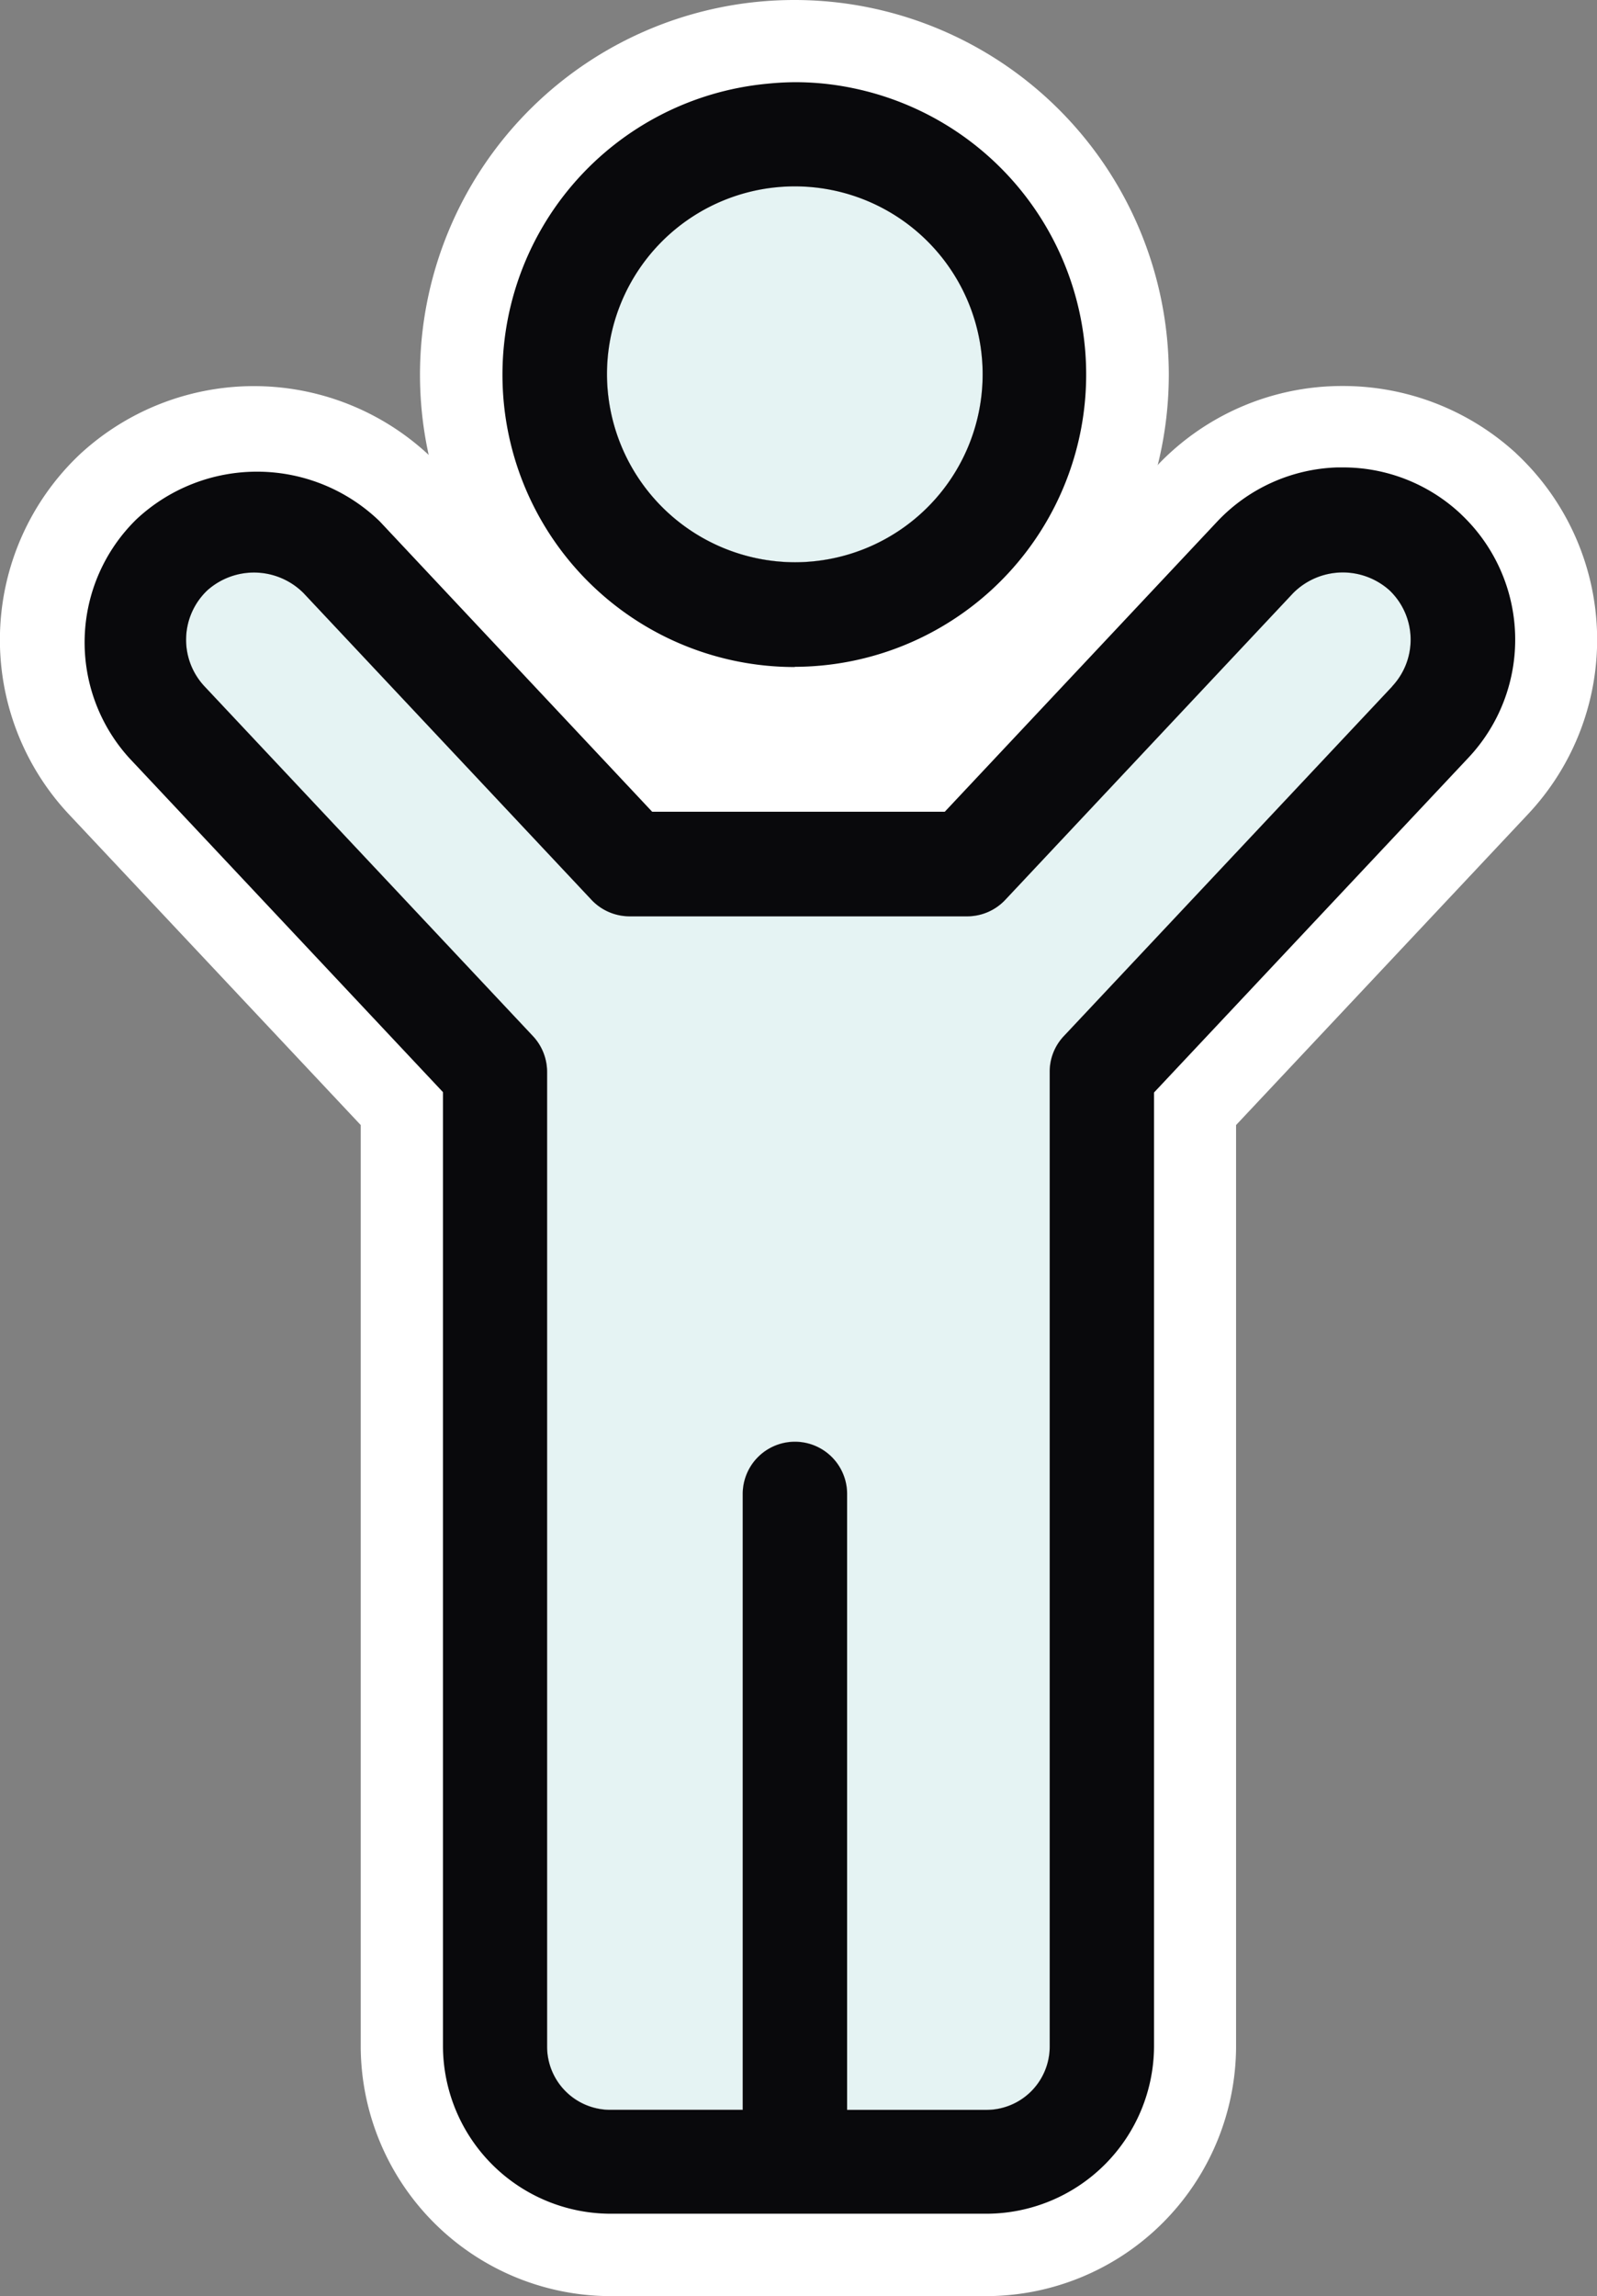 <?xml version="1.0" encoding="utf-8"?><svg xmlns="http://www.w3.org/2000/svg" width="30.933" height="44.447" viewBox="0 0 30.933 44.447"><rect x="0" y="0" width="30.933" height="44.447" fill="#808080" stroke="none"/><defs><style>.a{fill:#e5f3f3;}.b{fill:#fff;}.c{fill:#09090c;}</style></defs><g transform="translate(0 7.472)"><path class="a" d="M651.28,537.069l-6.36,6.768a1,1,0,0,0-.275.693V555.79l0,.008v7.6a1.226,1.226,0,0,1-1.224,1.225h-2.7V552.7a1.011,1.011,0,1,0-2.022,0V564.62h-2.567a1.224,1.224,0,0,1-1.222-1.221V544.532a1.014,1.014,0,0,0-.273-.693l-6.361-6.77a1.318,1.318,0,0,1,.056-1.861,1.357,1.357,0,0,1,1.861.055l5.576,5.936a1.016,1.016,0,0,0,.738.321h6.543a1.012,1.012,0,0,0,.737-.321l5.575-5.936a1.356,1.356,0,0,1,1.862-.057,1.319,1.319,0,0,1,.055,1.862Z" transform="translate(-624.314 -531.255)"/><path class="b" d="M649.434,533.973a1.353,1.353,0,0,1,.9.342,1.319,1.319,0,0,1,.055,1.862l-6.36,6.768a1,1,0,0,0-.275.693V554.9l0,.008v7.6a1.226,1.226,0,0,1-1.224,1.225h-2.7V551.807a1.011,1.011,0,1,0-2.022,0v11.922h-2.567a1.224,1.224,0,0,1-1.222-1.222V543.642a1.014,1.014,0,0,0-.273-.693l-6.361-6.77a1.318,1.318,0,0,1,.056-1.861,1.358,1.358,0,0,1,1.861.055l5.576,5.935a1.016,1.016,0,0,0,.738.321h6.543a1.012,1.012,0,0,0,.737-.321l5.575-5.935a1.351,1.351,0,0,1,.961-.4m0-3.609h0a4.933,4.933,0,0,0-3.521,1.464l-.036.037-.034.037-4.808,5.118h-4.292l-4.809-5.118-.038-.042-.04-.04a4.967,4.967,0,0,0-6.81-.2l-.042.037-.04.038a4.937,4.937,0,0,0-.209,6.954l5.658,6.021v17.838a4.848,4.848,0,0,0,4.822,4.831h7.3a4.846,4.846,0,0,0,4.833-4.829v-17.84l5.656-6.019a4.929,4.929,0,0,0-.213-6.965l-.035-.034-.037-.033a4.962,4.962,0,0,0-3.3-1.255Z" transform="translate(-623.424 -530.364)"/></g><g transform="translate(8.148 0)"><path class="a" d="M638.083,529.185a3.638,3.638,0,1,1,3.638,3.637A3.647,3.647,0,0,1,638.083,529.185Z" transform="translate(-634.474 -521.939)"/><path class="b" d="M640.829,524.657a3.638,3.638,0,1,1-3.637,3.638,3.643,3.643,0,0,1,3.637-3.638m0-3.609h-.014a7.252,7.252,0,1,0,.014,0Z" transform="translate(-633.583 -521.048)"/></g><g transform="translate(1.638 1.587)"><path class="c" d="M641.223,534.348a5.659,5.659,0,0,0,1.133-11.2,5.482,5.482,0,0,0-1.113-.117,5.555,5.555,0,0,0-.557.03,5.658,5.658,0,0,0,.537,11.291Zm-3.639-5.661a3.638,3.638,0,1,1,3.638,3.637A3.647,3.647,0,0,1,637.584,528.687Z" transform="translate(-627.465 -523.027)"/><path class="c" d="M652.131,533.238a3.332,3.332,0,0,0-2.295-.909h-.107a3.339,3.339,0,0,0-2.326,1.05l-5.275,5.615H636.46l-5.278-5.622a3.419,3.419,0,0,0-4.709-.041,3.33,3.33,0,0,0-.141,4.624l6.076,6.467v18.467a3.253,3.253,0,0,0,3.245,3.244h7.283a3.253,3.253,0,0,0,3.245-3.245v-7.382l0-.008V544.429l6.088-6.479a3.334,3.334,0,0,0-.139-4.712Zm-1.336,3.33-6.36,6.768a1,1,0,0,0-.275.693v11.261l0,.008v7.6a1.226,1.226,0,0,1-1.224,1.225h-2.7V552.2a1.011,1.011,0,1,0-2.022,0v11.922h-2.567a1.224,1.224,0,0,1-1.222-1.221V544.031a1.014,1.014,0,0,0-.274-.693l-6.361-6.77a1.318,1.318,0,0,1,.056-1.861,1.357,1.357,0,0,1,1.861.055l5.576,5.936a1.016,1.016,0,0,0,.738.321h6.543a1.012,1.012,0,0,0,.737-.321l5.575-5.936a1.356,1.356,0,0,1,1.862-.057,1.319,1.319,0,0,1,.055,1.862Z" transform="translate(-625.466 -524.868)"/></g></svg>